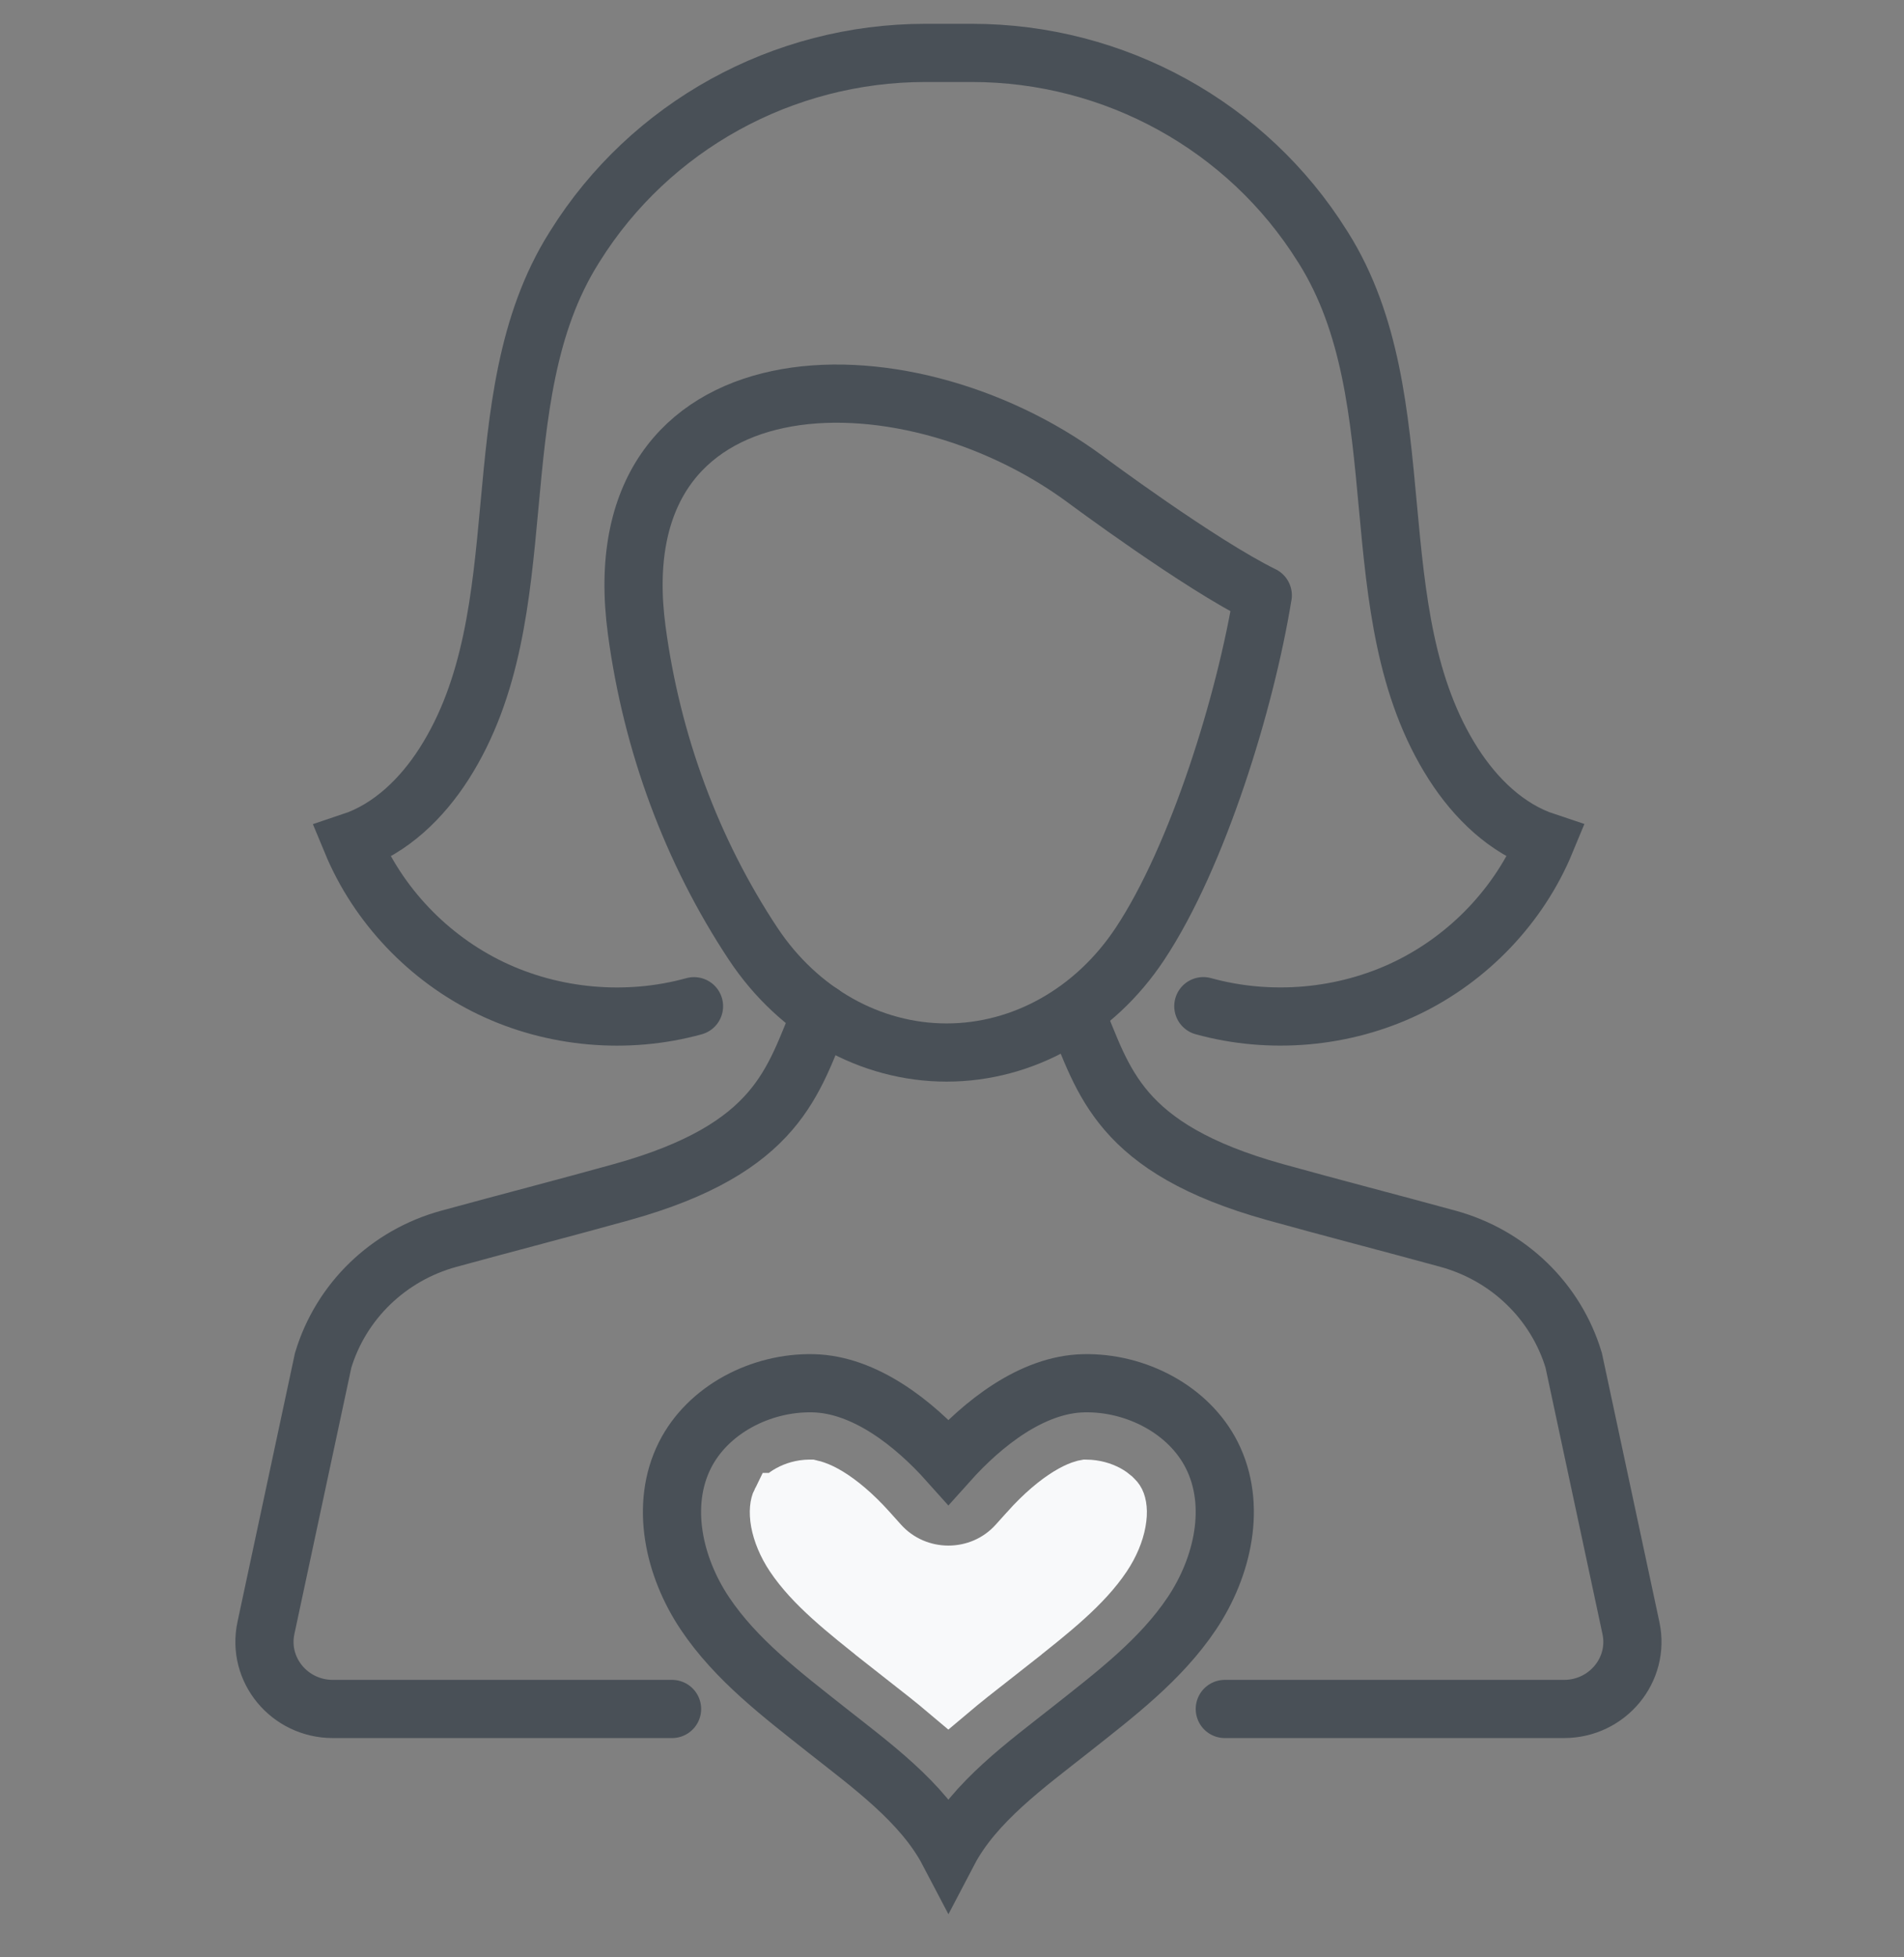 <svg width="36" height="37" viewBox="0 0 36 37" fill="none" xmlns="http://www.w3.org/2000/svg">
<rect x="0" y="0" width="36" height="37" fill="#808080" stroke="none"/>
<path d="M13.122 19.021C11.857 19.371 10.462 19.247 9.281 18.68C8.1 18.113 7.145 17.108 6.65 15.914C7.389 15.668 7.977 15.091 8.392 14.444C10.229 11.581 9.041 7.567 10.852 4.686C10.859 4.674 10.867 4.663 10.874 4.651C12.29 2.387 14.796 1 17.5 1H18.373C21.079 1 23.583 2.387 25 4.65C25.007 4.661 25.014 4.673 25.022 4.684C26.831 7.565 25.645 11.579 27.482 14.443C27.898 15.091 28.484 15.667 29.223 15.912C28.729 17.107 27.773 18.113 26.593 18.679C25.412 19.247 24.018 19.37 22.752 19.02" stroke="#495057" stroke-width="1.1" stroke-miterlimit="10" stroke-linecap="round"/>
<path d="M12.707 32.305H6.294C5.472 32.305 4.86 31.564 5.028 30.775L6.11 25.715C6.446 24.599 7.342 23.73 8.486 23.417C9.574 23.119 10.668 22.837 11.754 22.535C14.737 21.706 14.99 20.42 15.529 19.152" stroke="#495057" stroke-width="1.1" stroke-miterlimit="10" stroke-linecap="round"/>
<path d="M20.336 19.152C20.875 20.422 21.128 21.706 24.11 22.535C25.195 22.837 26.289 23.118 27.379 23.417C28.521 23.73 29.419 24.597 29.755 25.715L30.837 30.775C31.006 31.564 30.392 32.305 29.571 32.305H23.158" stroke="#495057" stroke-width="1.1" stroke-miterlimit="10" stroke-linecap="round"/>
<path d="M23.875 11.254C23.552 13.254 22.649 16.191 21.553 17.843C20.697 19.134 19.341 19.896 17.898 19.896C16.455 19.896 15.099 19.133 14.242 17.843C13.079 16.088 12.325 14.051 12.039 11.914C11.33 6.649 17.047 6.499 20.514 9.055C20.514 9.055 22.677 10.666 23.876 11.254" stroke="#495057" stroke-width="1.1" stroke-miterlimit="10" stroke-linecap="round"/>
<path d="M17.932 35C17.441 34.064 16.455 33.356 15.62 32.696C14.786 32.035 13.917 31.379 13.328 30.499C12.739 29.619 12.476 28.449 12.951 27.506C13.386 26.643 14.39 26.127 15.371 26.148C16.352 26.168 17.285 26.91 17.932 27.634C18.579 26.912 19.511 26.168 20.492 26.148C21.472 26.127 22.476 26.643 22.912 27.506C23.388 28.449 23.124 29.619 22.535 30.499C21.946 31.379 21.078 32.035 20.243 32.696C19.408 33.356 18.422 34.064 17.932 35Z" stroke="#495057" stroke-width="1.1" stroke-miterlimit="10" stroke-linecap="round"/>
<path d="M18.719 31.342C18.47 31.537 18.201 31.747 17.931 31.975C17.66 31.746 17.39 31.535 17.137 31.338L16.716 31.007C16.716 31.007 16.716 31.007 16.716 31.006C15.979 30.424 15.379 29.945 15.014 29.4L15.014 29.4C14.868 29.182 14.78 28.958 14.744 28.766C14.708 28.566 14.735 28.445 14.761 28.393L14.762 28.393C14.806 28.305 15.017 28.144 15.307 28.141C15.308 28.141 15.31 28.141 15.312 28.141C15.316 28.142 15.323 28.143 15.332 28.145C15.35 28.148 15.374 28.155 15.405 28.166C15.469 28.188 15.552 28.226 15.654 28.288C15.858 28.413 16.12 28.623 16.417 28.954L16.417 28.954L16.624 29.185C16.624 29.185 16.624 29.185 16.624 29.185C16.624 29.185 16.624 29.185 16.624 29.185C17.319 29.96 18.545 29.961 19.239 29.185C19.239 29.184 19.239 29.184 19.24 29.184L19.447 28.954L19.447 28.953C19.743 28.623 20.005 28.412 20.207 28.287C20.309 28.224 20.391 28.186 20.452 28.164C20.501 28.146 20.528 28.142 20.534 28.141C20.853 28.145 21.058 28.309 21.1 28.393L21.1 28.393C21.126 28.445 21.154 28.566 21.117 28.766C21.082 28.958 20.993 29.182 20.847 29.4L20.847 29.4C20.483 29.945 19.884 30.425 19.146 31.006C19.146 31.006 19.146 31.006 19.146 31.007L18.725 31.338L18.724 31.338L18.719 31.342Z" fill="#F8F9FA" stroke="#F8F9FA" stroke-width="1.1"/>
</svg>
